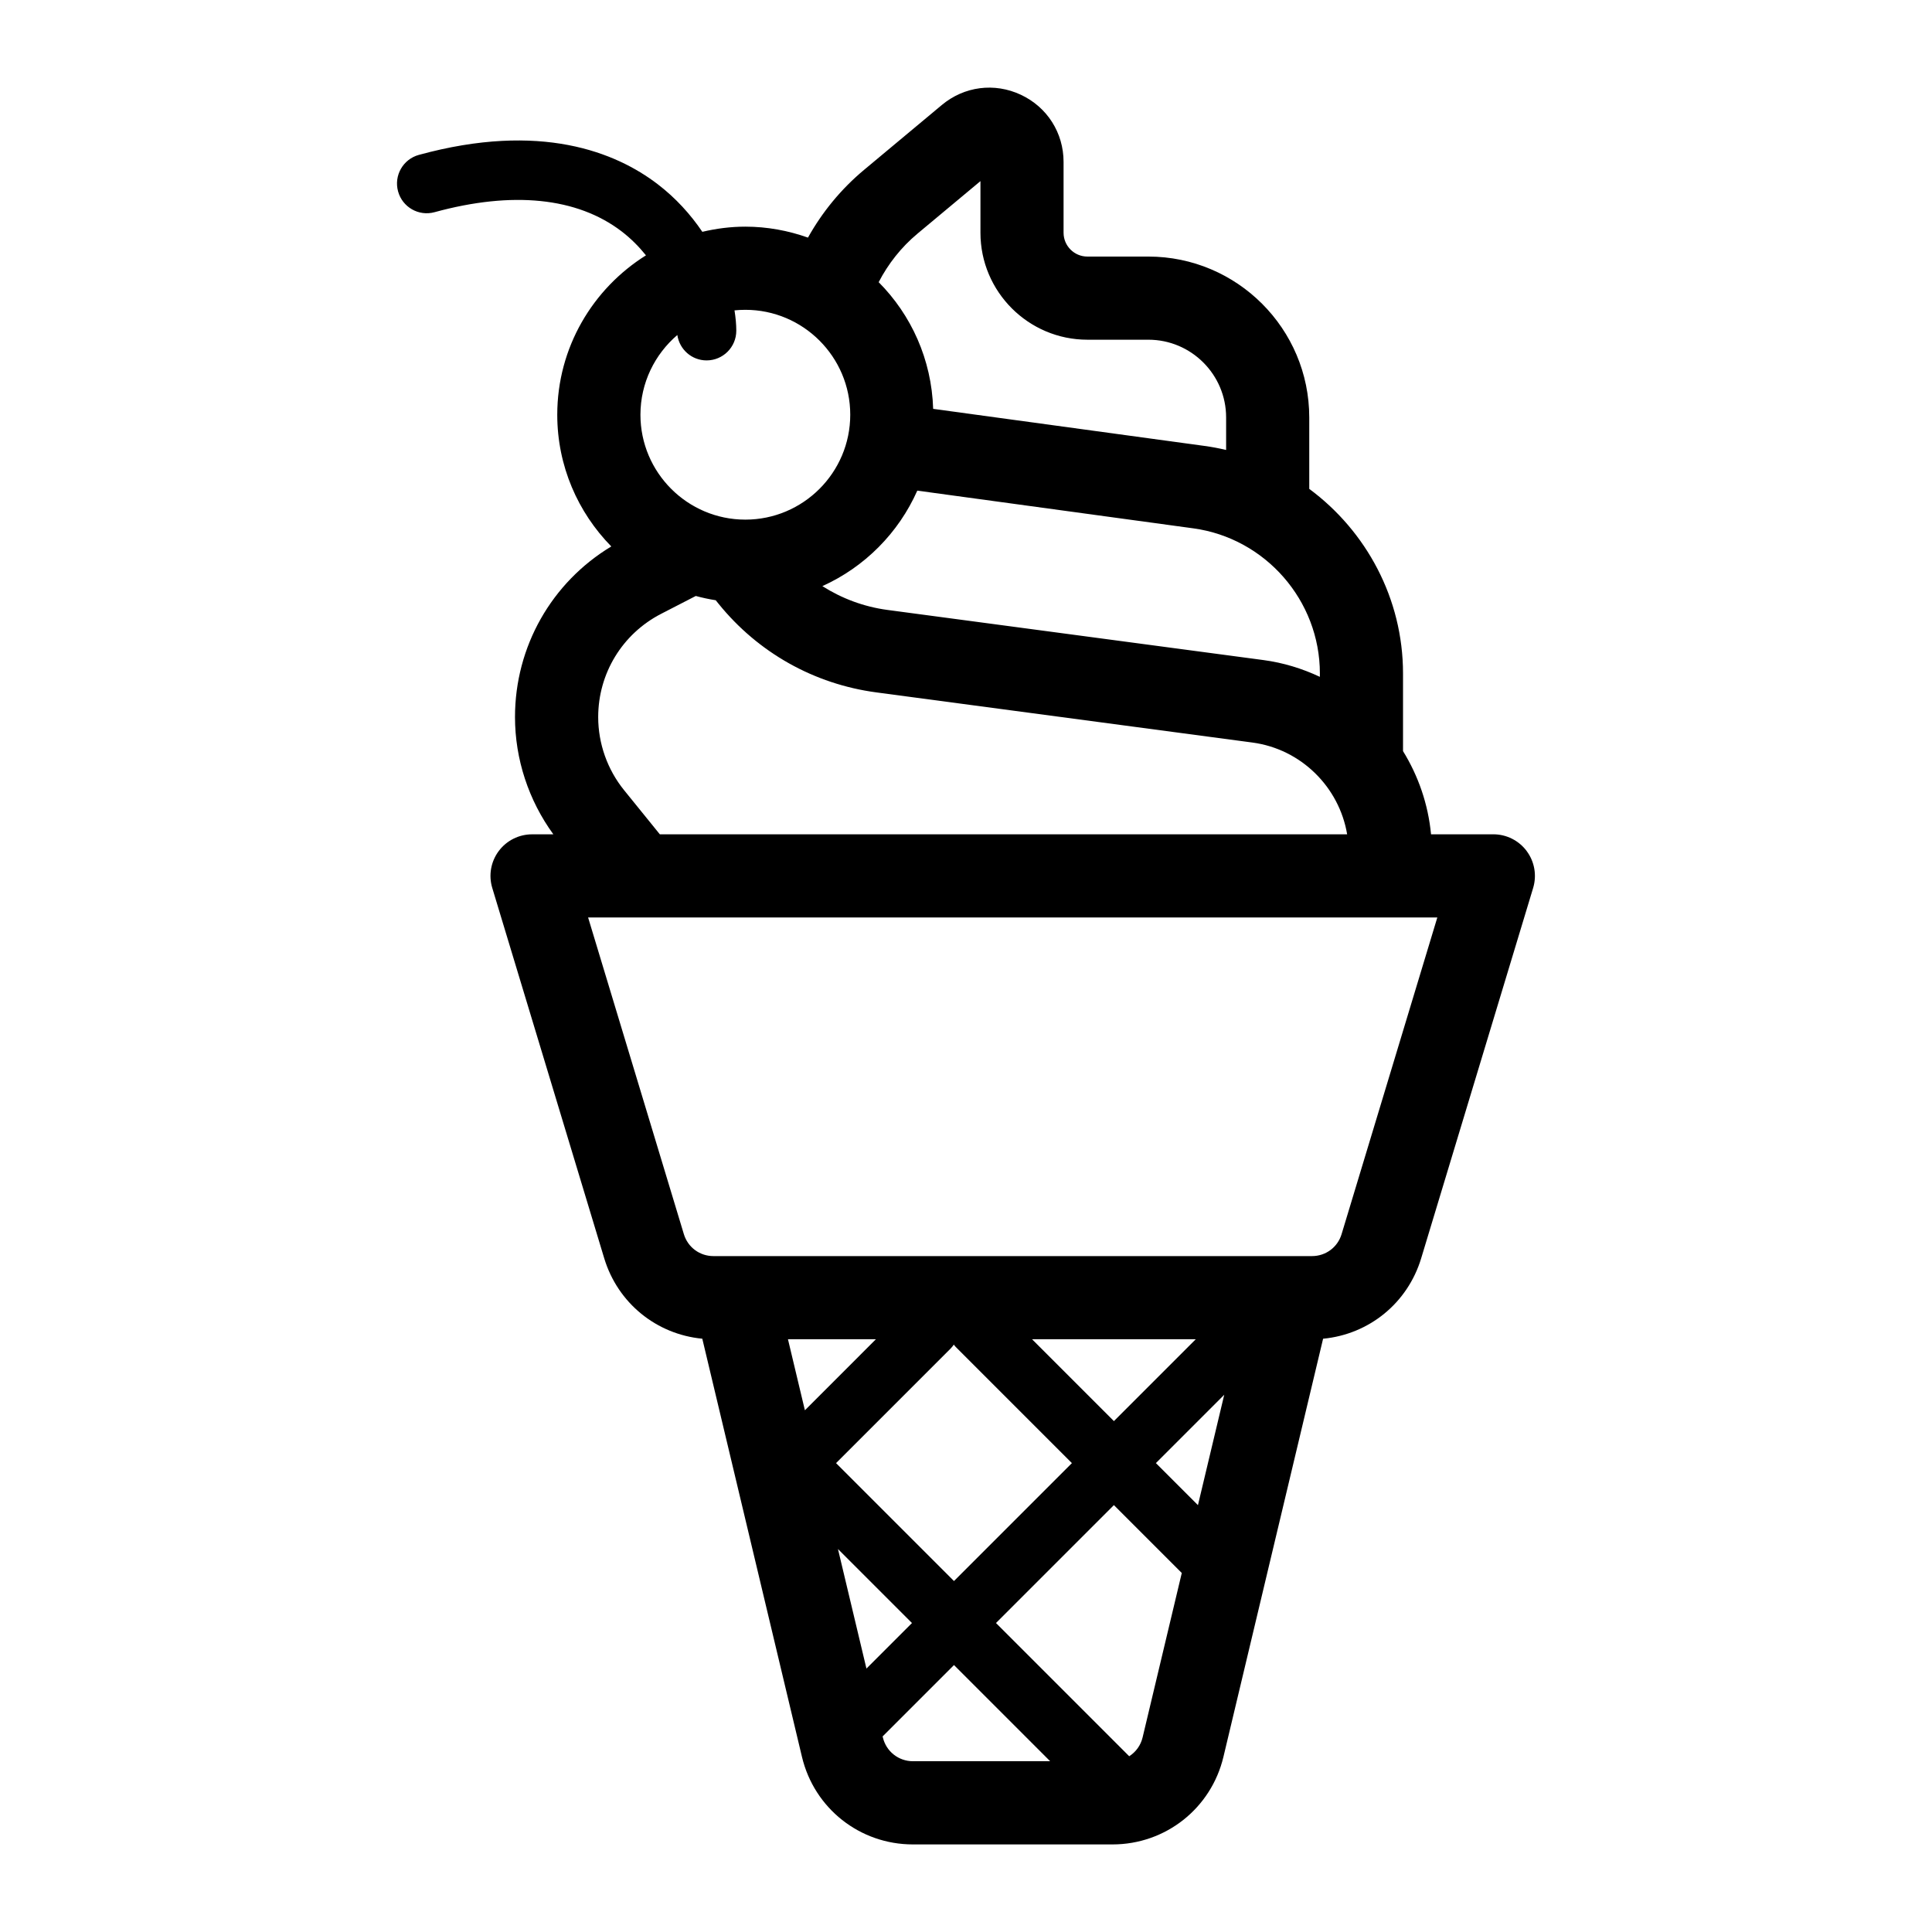 <?xml version="1.0" encoding="UTF-8"?>
<!-- Uploaded to: ICON Repo, www.iconrepo.com, Generator: ICON Repo Mixer Tools -->
<svg fill="#000000" width="800px" height="800px" version="1.1" viewBox="144 144 512 512" xmlns="http://www.w3.org/2000/svg">
 <path d="m548.6 369.55c-2.078-2.801-5.363-4.453-8.852-4.453h-16.508c-0.758-7.981-3.379-15.484-7.426-22.047v-20.582c0-19.82-9.734-37.73-24.848-48.91v-18.926c0-23.512-19.129-42.641-42.645-42.641h-16.156c-3.477 0-6.309-2.828-6.309-6.309v-18.77c0-7.711-4.34-14.535-11.328-17.805-6.984-3.273-15-2.234-20.926 2.707l-20.598 17.184c-6.113 5.098-11.113 11.203-14.883 17.969-5.203-1.844-10.773-2.902-16.605-2.902-3.926 0-7.727 0.504-11.391 1.367-3.109-4.59-7.039-8.965-11.879-12.656-11.02-8.41-30.941-16.578-63.242-7.731-4.195 1.145-6.664 5.481-5.512 9.672 1.148 4.195 5.481 6.668 9.672 5.512 20.656-5.652 37.781-3.902 49.535 5.062 2.535 1.938 4.668 4.117 6.488 6.375-14.086 8.816-23.508 24.43-23.508 42.238 0 13.582 5.477 25.906 14.32 34.906-15.824 9.531-25.52 26.547-25.52 45.219 0 11.16 3.617 22.074 10.164 31.074h-5.641c-3.488 0-6.769 1.648-8.848 4.453-2.082 2.801-2.711 6.418-1.699 9.758l29.664 98.129c3.598 11.898 13.84 20.168 25.996 21.328l26.41 110.8c3.254 13.672 15.344 23.219 29.402 23.219h52.895c14.055 0 26.148-9.547 29.402-23.215l26.41-110.8c12.16-1.16 22.402-9.426 25.996-21.328l29.668-98.129c1.008-3.348 0.379-6.969-1.703-9.766zm-54.82-46.18c-4.648-2.184-9.664-3.742-14.973-4.449l-99.633-13.285c-6.223-0.832-12.066-3.023-17.242-6.309 11.188-5.043 20.18-14.078 25.16-25.305l73.141 9.992c19.125 2.613 33.547 19.141 33.547 38.445l-0.004 0.91zm-170.28-90.59c0.559 3.805 3.801 6.731 7.754 6.731 4.348 0 7.871-3.523 7.871-7.871 0-1.672-0.172-3.488-0.473-5.387 0.945-0.098 1.902-0.148 2.871-0.148 15.328 0 27.801 12.469 27.801 27.801 0 15.332-12.473 27.801-27.801 27.801-15.328 0-27.801-12.473-27.801-27.801 0.008-8.453 3.809-16.02 9.777-21.125zm63.641-26.859 16.688-13.922v13.68c0 15.629 12.719 28.348 28.348 28.348h16.156c11.359 0 20.602 9.242 20.602 20.598v8.621c-1.875-0.445-3.777-0.805-5.719-1.07l-71.918-9.824c-0.402-13.074-5.816-24.902-14.441-33.574 2.523-4.852 5.961-9.25 10.285-12.855zm-77.754 147.48c-4.422-5.465-6.859-12.34-6.859-19.367 0-11.578 6.394-22.062 16.688-27.367l9.176-4.727c1.727 0.473 3.484 0.848 5.281 1.133l0.781 0.965c10.465 12.93 25.309 21.262 41.801 23.457l99.633 13.285c12.926 1.723 23.016 11.809 25.121 24.328h-182.14zm152.08 189.48-11.145-11.145 18.113-18.113zm-14.672 61.578c-0.508 2.121-1.812 3.856-3.543 4.965l-35.305-35.305 31.25-31.25 17.988 17.988zm-80.727-49.953 19.613 19.613-12.066 12.066zm-0.504-22.766 30.336-30.336c0.332-0.332 0.609-0.695 0.871-1.066 0.164 0.203 0.305 0.414 0.496 0.605l30.797 30.797-31.25 31.25zm73.633-11.133-21.691-21.691h43.383zm-81.891-2.871-4.488-18.824h23.309zm20.668 86.719-0.07-0.289 18.91-18.91 25.488 25.488h-36.367c-3.809-0.004-7.078-2.586-7.961-6.289zm121.56-133.39c-1.047 3.477-4.199 5.812-7.832 5.812h-158.64c-3.633 0-6.781-2.336-7.832-5.816l-25.375-83.918h225.05z"/>
</svg>
